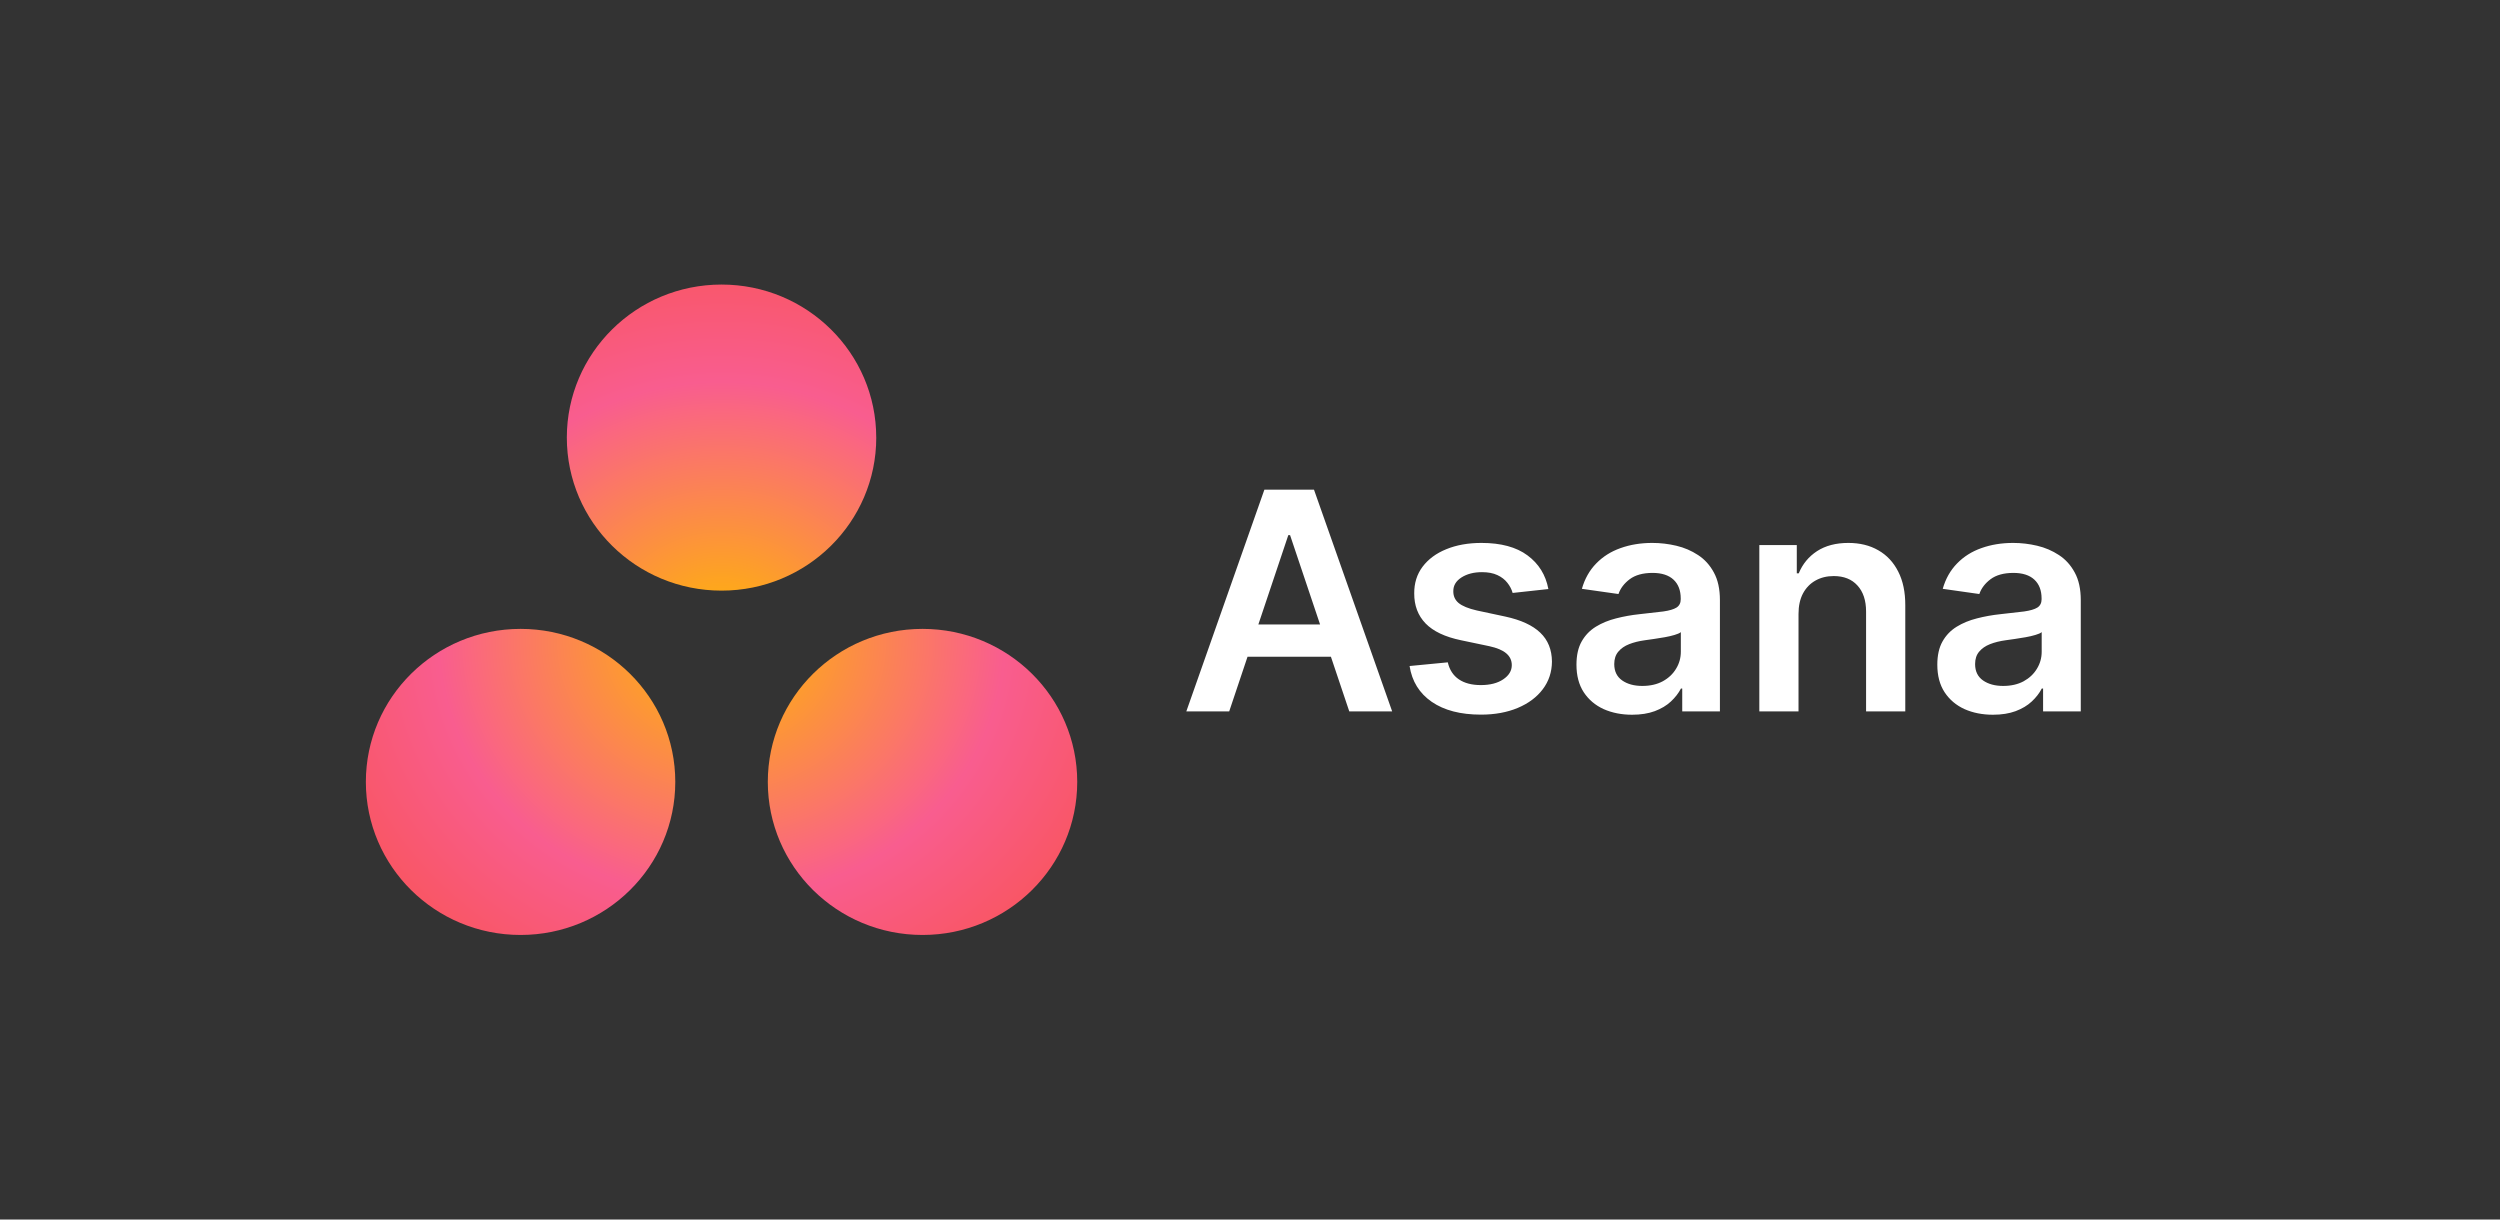 <svg width="123" height="60" viewBox="0 0 123 60" fill="none" xmlns="http://www.w3.org/2000/svg">
<rect x="0" y="0" width="123" height="60" fill="#333333" stroke="none"/>
<path d="M60.477 35H58.367L62.208 24.091H64.648L68.494 35H66.384L63.471 26.328H63.385L60.477 35ZM60.546 30.723H66.299V32.31H60.546V30.723ZM76.18 28.981L74.422 29.173C74.373 28.995 74.285 28.828 74.161 28.672C74.04 28.516 73.877 28.39 73.671 28.294C73.465 28.198 73.213 28.15 72.915 28.15C72.513 28.15 72.176 28.237 71.903 28.411C71.633 28.585 71.5 28.81 71.503 29.087C71.5 29.325 71.587 29.519 71.764 29.668C71.945 29.817 72.244 29.94 72.659 30.035L74.055 30.334C74.829 30.501 75.404 30.765 75.781 31.128C76.16 31.49 76.352 31.964 76.356 32.55C76.352 33.065 76.201 33.519 75.903 33.913C75.608 34.304 75.198 34.609 74.673 34.83C74.147 35.05 73.543 35.16 72.862 35.16C71.86 35.16 71.054 34.95 70.443 34.531C69.832 34.109 69.468 33.521 69.351 32.768L71.231 32.587C71.317 32.956 71.498 33.235 71.775 33.423C72.052 33.611 72.412 33.706 72.856 33.706C73.314 33.706 73.682 33.611 73.959 33.423C74.239 33.235 74.38 33.002 74.38 32.725C74.38 32.491 74.289 32.298 74.108 32.145C73.93 31.992 73.653 31.875 73.277 31.793L71.881 31.5C71.097 31.337 70.516 31.062 70.14 30.675C69.763 30.284 69.577 29.791 69.58 29.194C69.577 28.69 69.713 28.253 69.99 27.884C70.271 27.511 70.66 27.223 71.157 27.021C71.658 26.815 72.235 26.712 72.888 26.712C73.847 26.712 74.602 26.916 75.152 27.324C75.706 27.733 76.049 28.285 76.18 28.981ZM80.3 35.165C79.782 35.165 79.315 35.073 78.899 34.888C78.487 34.7 78.161 34.423 77.919 34.057C77.681 33.691 77.562 33.24 77.562 32.704C77.562 32.242 77.647 31.861 77.818 31.559C77.989 31.257 78.221 31.016 78.516 30.834C78.811 30.653 79.143 30.517 79.512 30.424C79.885 30.328 80.27 30.259 80.668 30.217C81.147 30.167 81.536 30.122 81.834 30.084C82.133 30.041 82.349 29.977 82.484 29.892C82.623 29.803 82.692 29.666 82.692 29.482V29.45C82.692 29.048 82.573 28.738 82.335 28.517C82.097 28.297 81.754 28.187 81.307 28.187C80.835 28.187 80.46 28.29 80.183 28.496C79.91 28.702 79.725 28.945 79.629 29.226L77.829 28.97C77.971 28.473 78.205 28.058 78.532 27.724C78.859 27.386 79.258 27.134 79.73 26.967C80.203 26.797 80.725 26.712 81.296 26.712C81.691 26.712 82.083 26.758 82.474 26.85C82.864 26.942 83.221 27.095 83.544 27.308C83.867 27.518 84.127 27.804 84.322 28.166C84.521 28.528 84.62 28.981 84.62 29.524V35H82.766V33.876H82.703C82.585 34.103 82.42 34.316 82.207 34.515C81.998 34.711 81.733 34.869 81.413 34.989C81.097 35.106 80.726 35.165 80.3 35.165ZM80.801 33.748C81.188 33.748 81.524 33.672 81.808 33.519C82.092 33.363 82.31 33.157 82.463 32.901C82.619 32.646 82.697 32.367 82.697 32.065V31.101C82.637 31.151 82.534 31.197 82.388 31.239C82.246 31.282 82.087 31.319 81.909 31.351C81.731 31.383 81.556 31.412 81.382 31.436C81.208 31.461 81.057 31.483 80.929 31.5C80.641 31.539 80.384 31.603 80.156 31.692C79.929 31.781 79.75 31.905 79.618 32.065C79.487 32.221 79.421 32.424 79.421 32.672C79.421 33.027 79.551 33.295 79.81 33.477C80.069 33.658 80.4 33.748 80.801 33.748ZM88.487 30.206V35H86.559V26.818H88.402V28.209H88.498C88.686 27.75 88.986 27.386 89.398 27.116C89.814 26.847 90.327 26.712 90.938 26.712C91.502 26.712 91.994 26.832 92.413 27.074C92.836 27.315 93.162 27.665 93.393 28.123C93.628 28.581 93.743 29.137 93.74 29.791V35H91.811V30.089C91.811 29.542 91.669 29.114 91.385 28.805C91.105 28.496 90.716 28.342 90.219 28.342C89.881 28.342 89.581 28.416 89.318 28.565C89.059 28.711 88.855 28.922 88.706 29.199C88.56 29.476 88.487 29.812 88.487 30.206ZM98.054 35.165C97.536 35.165 97.069 35.073 96.653 34.888C96.241 34.7 95.915 34.423 95.673 34.057C95.435 33.691 95.316 33.24 95.316 32.704C95.316 32.242 95.401 31.861 95.572 31.559C95.742 31.257 95.975 31.016 96.27 30.834C96.564 30.653 96.897 30.517 97.266 30.424C97.639 30.328 98.024 30.259 98.422 30.217C98.901 30.167 99.29 30.122 99.588 30.084C99.886 30.041 100.103 29.977 100.238 29.892C100.377 29.803 100.446 29.666 100.446 29.482V29.45C100.446 29.048 100.327 28.738 100.089 28.517C99.851 28.297 99.508 28.187 99.061 28.187C98.589 28.187 98.214 28.29 97.937 28.496C97.663 28.702 97.479 28.945 97.383 29.226L95.583 28.97C95.725 28.473 95.959 28.058 96.286 27.724C96.612 27.386 97.012 27.134 97.484 26.967C97.957 26.797 98.478 26.712 99.05 26.712C99.444 26.712 99.837 26.758 100.227 26.85C100.618 26.942 100.975 27.095 101.298 27.308C101.621 27.518 101.881 27.804 102.076 28.166C102.275 28.528 102.374 28.981 102.374 29.524V35H100.52V33.876H100.456C100.339 34.103 100.174 34.316 99.961 34.515C99.752 34.711 99.487 34.869 99.167 34.989C98.851 35.106 98.48 35.165 98.054 35.165ZM98.555 33.748C98.942 33.748 99.278 33.672 99.562 33.519C99.846 33.363 100.064 33.157 100.217 32.901C100.373 32.646 100.451 32.367 100.451 32.065V31.101C100.391 31.151 100.288 31.197 100.142 31.239C100 31.282 99.84 31.319 99.663 31.351C99.485 31.383 99.309 31.412 99.135 31.436C98.962 31.461 98.811 31.483 98.683 31.5C98.395 31.539 98.138 31.603 97.91 31.692C97.683 31.781 97.504 31.905 97.372 32.065C97.241 32.221 97.175 32.424 97.175 32.672C97.175 33.027 97.305 33.295 97.564 33.477C97.823 33.658 98.154 33.748 98.555 33.748Z" fill="white"/>
<path d="M45.389 30.941C41.184 30.941 37.776 34.312 37.776 38.47C37.776 42.629 41.184 46 45.389 46C49.592 46 53 42.629 53 38.47C53 34.312 49.592 30.941 45.389 30.941ZM25.612 30.941C21.408 30.942 18 34.312 18 38.47C18 42.629 21.408 46 25.612 46C29.816 46 33.224 42.629 33.224 38.47C33.224 34.312 29.816 30.941 25.611 30.941H25.612ZM43.112 21.529C43.112 25.688 39.704 29.059 35.5 29.059C31.296 29.059 27.888 25.688 27.888 21.529C27.888 17.371 31.296 14 35.5 14C39.704 14 43.111 17.371 43.111 21.529H43.112Z" fill="url(#paint0_radial_394_451)"/>
<defs>
<radialGradient id="paint0_radial_394_451" cx="0" cy="0" r="1" gradientUnits="userSpaceOnUse" gradientTransform="translate(35.505 31.509) scale(23.205 21.216)">
<stop stop-color="#FFB900"/>
<stop offset="0.6" stop-color="#F95D8F"/>
<stop offset="0.999" stop-color="#F95353"/>
</radialGradient>
</defs>
</svg>
